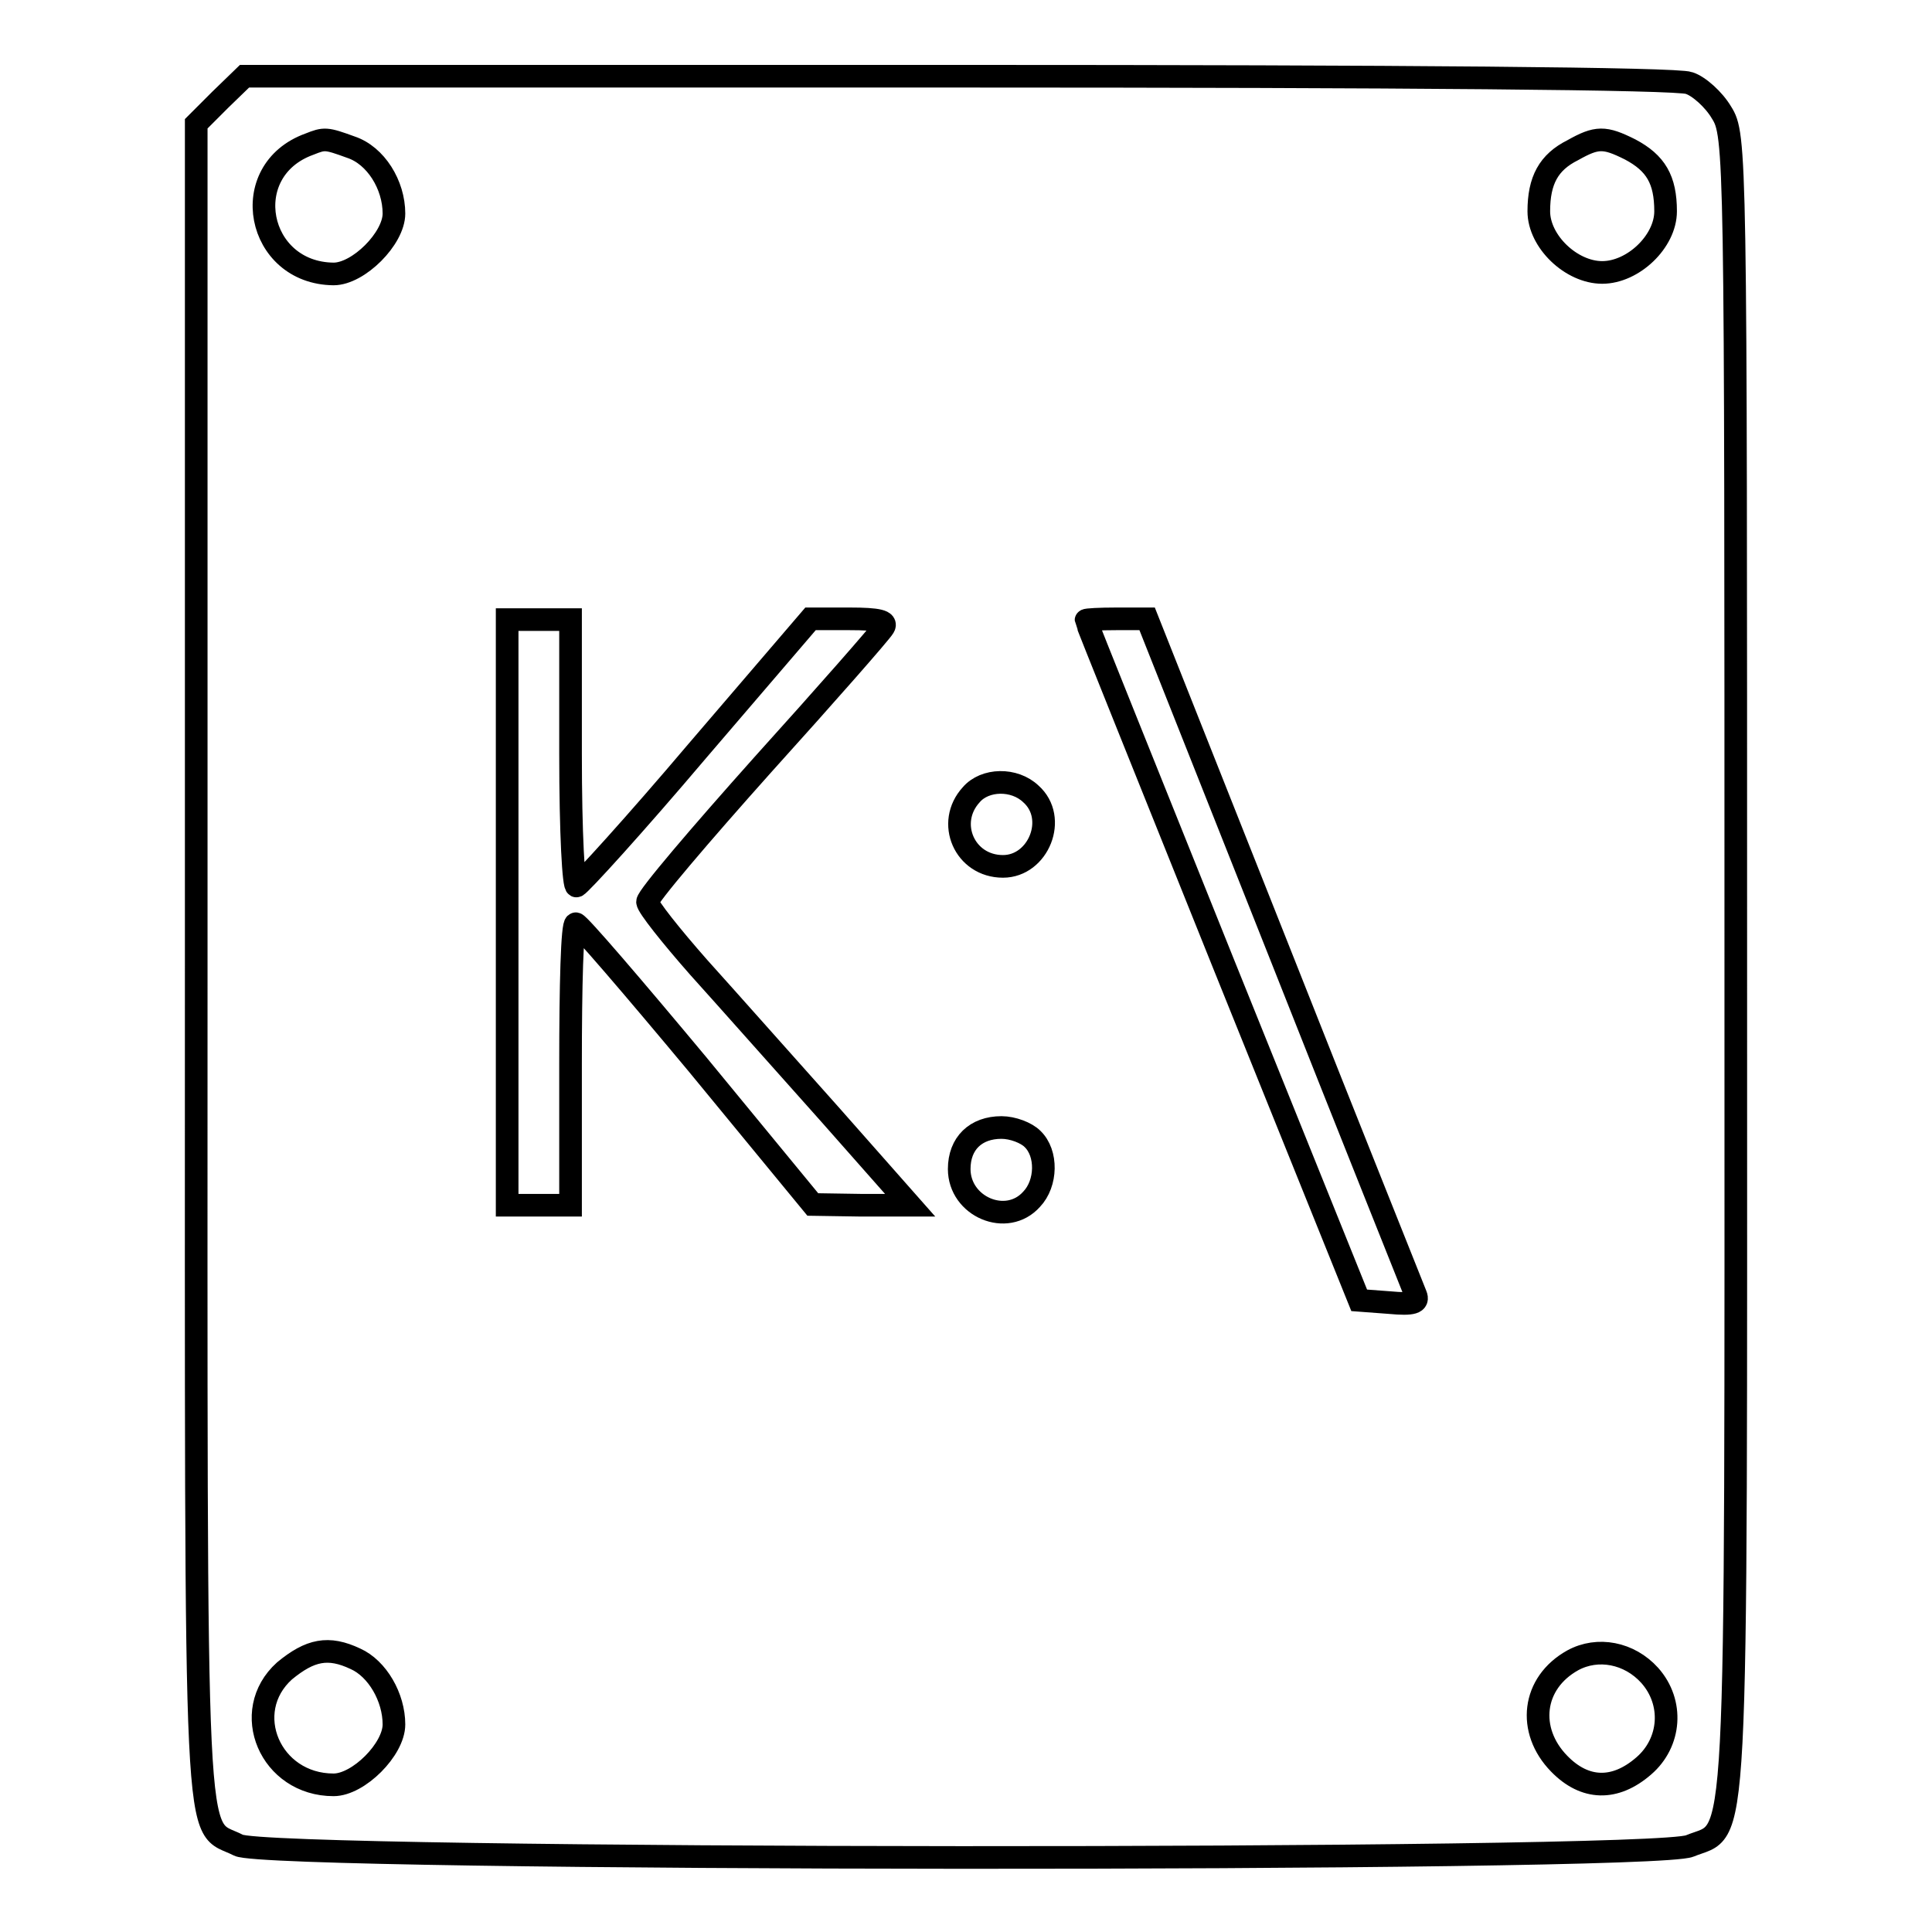 <?xml version="1.0" encoding="utf-8"?>
<!-- Svg Vector Icons : http://www.onlinewebfonts.com/icon -->
<!DOCTYPE svg PUBLIC "-//W3C//DTD SVG 1.1//EN" "http://www.w3.org/Graphics/SVG/1.1/DTD/svg11.dtd">
<svg version="1.1" xmlns="http://www.w3.org/2000/svg" xmlns:xlink="http://www.w3.org/1999/xlink" x="0px" y="0px" viewBox="0 0 256 256" enable-background="new 0 0 256 256" xml:space="preserve">
<g> <g> <path stroke-width="3" fill-opacity="0" stroke="#000000"  d="M29.2,13.2L26,16.4v111.3c0,122.3-0.4,113.7,5.6,116.8c3.9,2.1,187.3,2.2,192.3,0.1  c6.5-2.7,6.1,5,6.1-116.8c0-108.1,0-109.9-1.9-112.9c-1-1.7-3-3.5-4.3-3.9c-1.5-0.6-37.8-0.9-96.9-0.9H32.4L29.2,13.2z M46.5,19.5  c3.3,1.1,5.7,5,5.7,8.8c0,3.3-4.7,8-8,8C34,36.2,31.3,22.6,41,19.1C43,18.3,43.2,18.3,46.5,19.5z M216,19.8c3.4,1.8,4.7,4,4.7,8.2  c0,4-4.3,8.1-8.4,8.1c-4.1,0-8.4-4.1-8.4-8.1c0-4.1,1.3-6.5,4.5-8.1C211.6,18.1,212.6,18.1,216,19.8z M75.6,99.9  c0,10.6,0.4,17.7,0.8,17.5c0.5-0.2,7.7-8.1,16-17.9l15-17.5h5.2c3.8,0,5,0.3,4.5,1.1c-0.4,0.7-7.6,8.9-16,18.2  c-8.4,9.4-15.3,17.5-15.3,18.2c0,0.6,3.1,4.5,6.8,8.7c3.7,4.1,11.5,12.9,17.4,19.5l10.6,12h-6.5l-6.4-0.1L92.4,141  c-8.5-10.2-15.7-18.6-16.1-18.6c-0.5-0.1-0.7,8.3-0.7,18.6v18.7h-4.2h-4.2v-38.8V82.1h4.2h4.2V99.9z M169.5,126.1  c9.6,24.3,17.8,44.7,18.1,45.5c0.4,1-0.3,1.3-3.5,1l-4-0.3L162,127.4c-9.9-24.7-18.1-45-18.1-45.2c0-0.1,1.8-0.2,4-0.2h4.1  L169.5,126.1z M136.6,105.2c3.6,3.2,1,9.6-3.7,9.6c-5.1,0-7.6-5.8-4.2-9.5C130.5,103.2,134.4,103.1,136.6,105.2z M136.8,150.9  c2,1.9,1.9,5.9-0.1,8c-3.3,3.7-9.6,1-9.6-4c0-3.4,2.2-5.5,5.6-5.5C134.2,149.4,136,150.1,136.8,150.9z M47.1,219.8  c2.9,1.3,5.1,5.1,5.1,8.7c0,3.3-4.7,8-8,8c-8.4,0-12.5-9.7-6.5-15.1C41.1,218.6,43.5,218.1,47.1,219.8z M218.6,222  c3.2,3.6,2.8,8.9-0.8,12c-3.8,3.3-7.8,3.2-11.2-0.3c-4.3-4.4-3.6-10.7,1.8-13.7C211.7,218.2,215.9,219,218.6,222z"/> </g></g>
</svg>